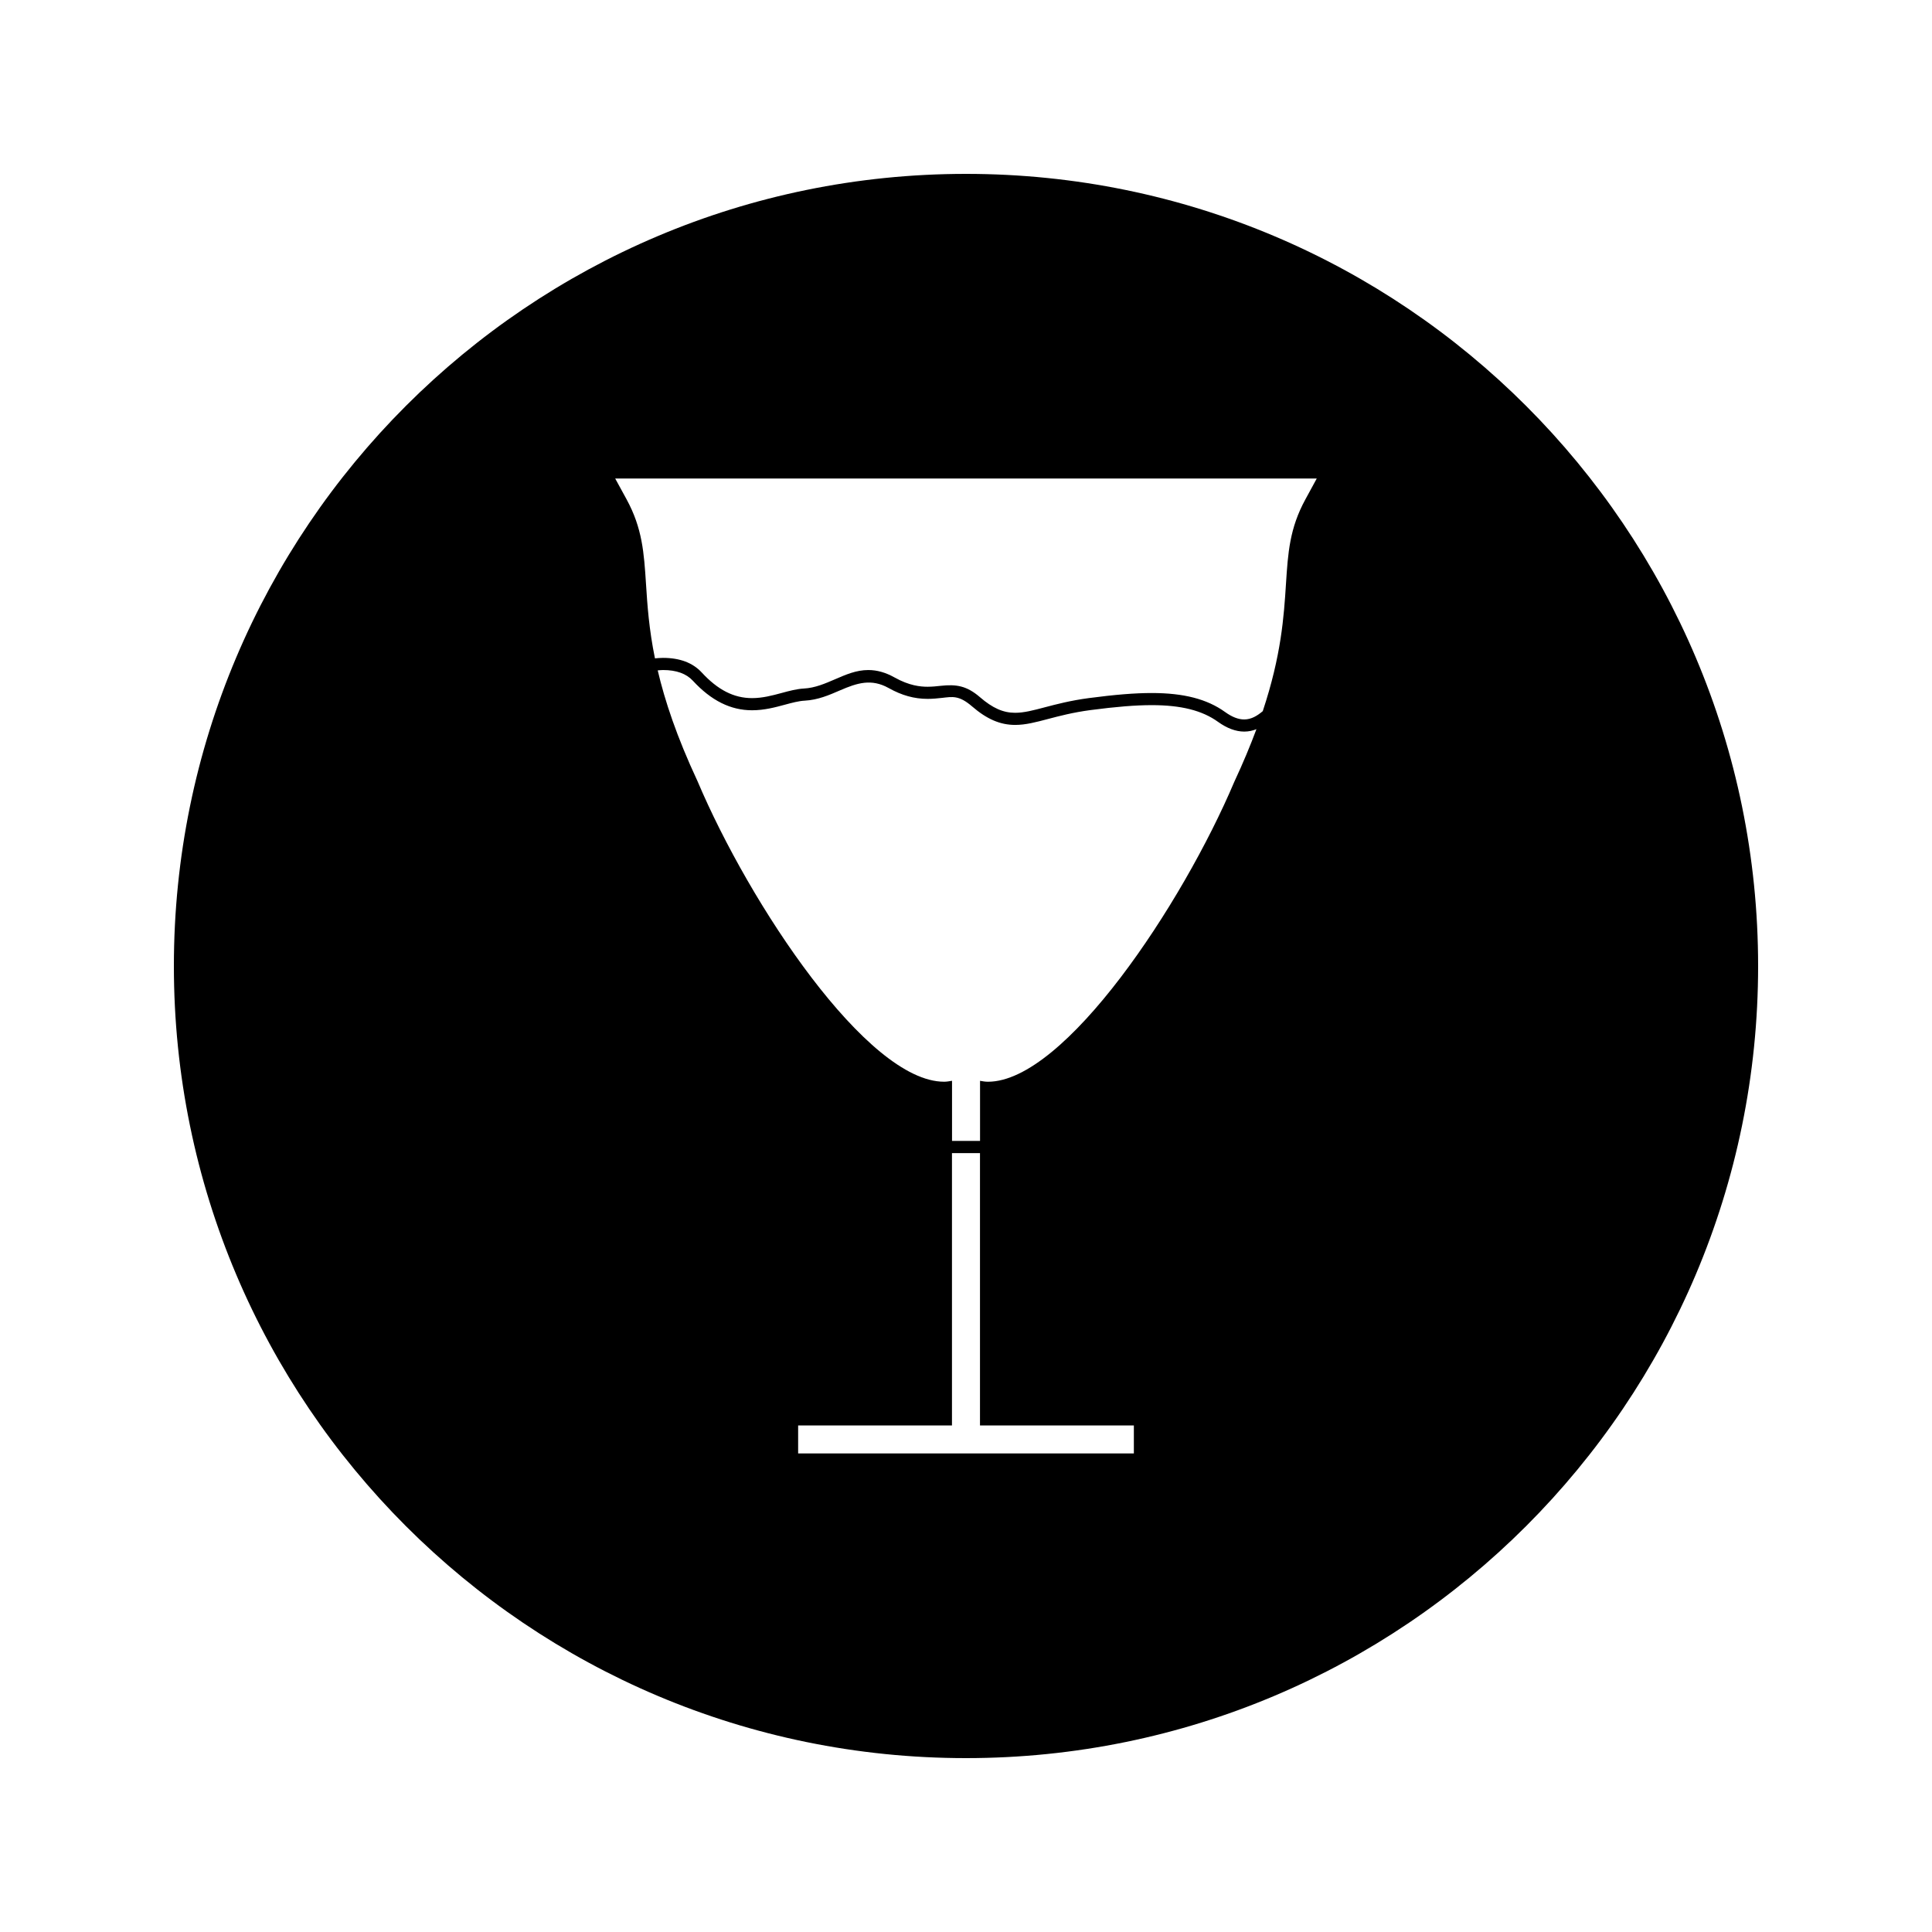 <?xml version="1.0" encoding="UTF-8"?>
<!-- Uploaded to: ICON Repo, www.iconrepo.com, Generator: ICON Repo Mixer Tools -->
<svg fill="#000000" width="800px" height="800px" version="1.1" viewBox="144 144 512 512" xmlns="http://www.w3.org/2000/svg">
 <path d="m400 190.08c-115.93 0-209.92 93.988-209.92 209.92 0 115.94 93.988 209.92 209.92 209.92 115.94 0 209.92-93.98 209.92-209.92-0.004-115.93-93.984-209.92-209.92-209.92zm44.492 339.1h-88.977v-7.422h40.766v-72.172h7.426v72.172h40.777v7.422zm26.613-178c-13.73 32.422-44.93 79.492-65.289 79.492-0.723 0-1.41-0.125-2.094-0.246v15.926h-7.426v-15.934c-0.688 0.117-1.375 0.25-2.098 0.25-20.363 0.012-51.562-47.074-65.336-79.617-5.527-11.836-8.68-21.359-10.562-29.391 0.477-0.031 0.965-0.094 1.426-0.094 3.5 0 6.144 0.949 7.879 2.824 4.871 5.281 10.012 7.848 15.719 7.84 3.203 0 6.121-0.781 8.684-1.477 1.883-0.508 3.656-0.988 5.246-1.07 3.5-0.188 6.449-1.465 9.348-2.723 4.578-1.988 8.332-3.168 12.898-0.621 3.496 1.957 6.781 2.871 10.344 2.871 1.371 0 2.617-0.133 3.769-0.258 2.777-0.309 4.504-0.754 7.981 2.242 3.941 3.402 7.473 4.918 11.445 4.918 2.769 0 5.496-0.723 8.77-1.59 2.914-0.766 6.535-1.723 11.172-2.34 6.801-0.898 11.953-1.312 16.238-1.312 7.789 0 13.371 1.406 17.566 4.426 2.383 1.715 4.719 2.582 6.957 2.582 1.18 0 2.246-0.25 3.227-0.637-1.598 4.281-3.508 8.895-5.863 13.938zm18.855-74.871c-4.215 7.703-4.633 14.207-5.164 22.43-0.555 8.684-1.238 18.941-6.152 33.723-1.422 1.203-3.012 2.199-4.914 2.199-1.57 0-3.227-0.645-5.074-1.973-4.769-3.434-10.949-5.031-19.449-5.031-4.426 0-9.719 0.426-16.656 1.344-4.844 0.645-8.574 1.625-11.703 2.449-2.934 0.777-5.465 1.449-7.812 1.449-3.184 0-5.977-1.238-9.336-4.137-3.516-3.035-6.281-3.465-10.445-3.008-1.043 0.117-2.172 0.234-3.418 0.242-1.879 0-4.84-0.258-8.77-2.461-2.371-1.328-4.648-1.969-6.965-1.969-3.168 0-5.902 1.191-8.848 2.465-2.594 1.117-5.269 2.281-8.191 2.434-1.93 0.105-3.867 0.625-5.914 1.18-2.492 0.672-5.07 1.363-7.852 1.363-4.816 0-9.059-2.164-13.34-6.801-2.367-2.566-5.816-3.863-10.254-3.863-0.699 0-1.418 0.066-2.137 0.125-1.586-7.773-2.012-14.098-2.371-19.742-0.535-8.23-0.957-14.727-5.164-22.43l-3-5.484h185.92z"/>
</svg>